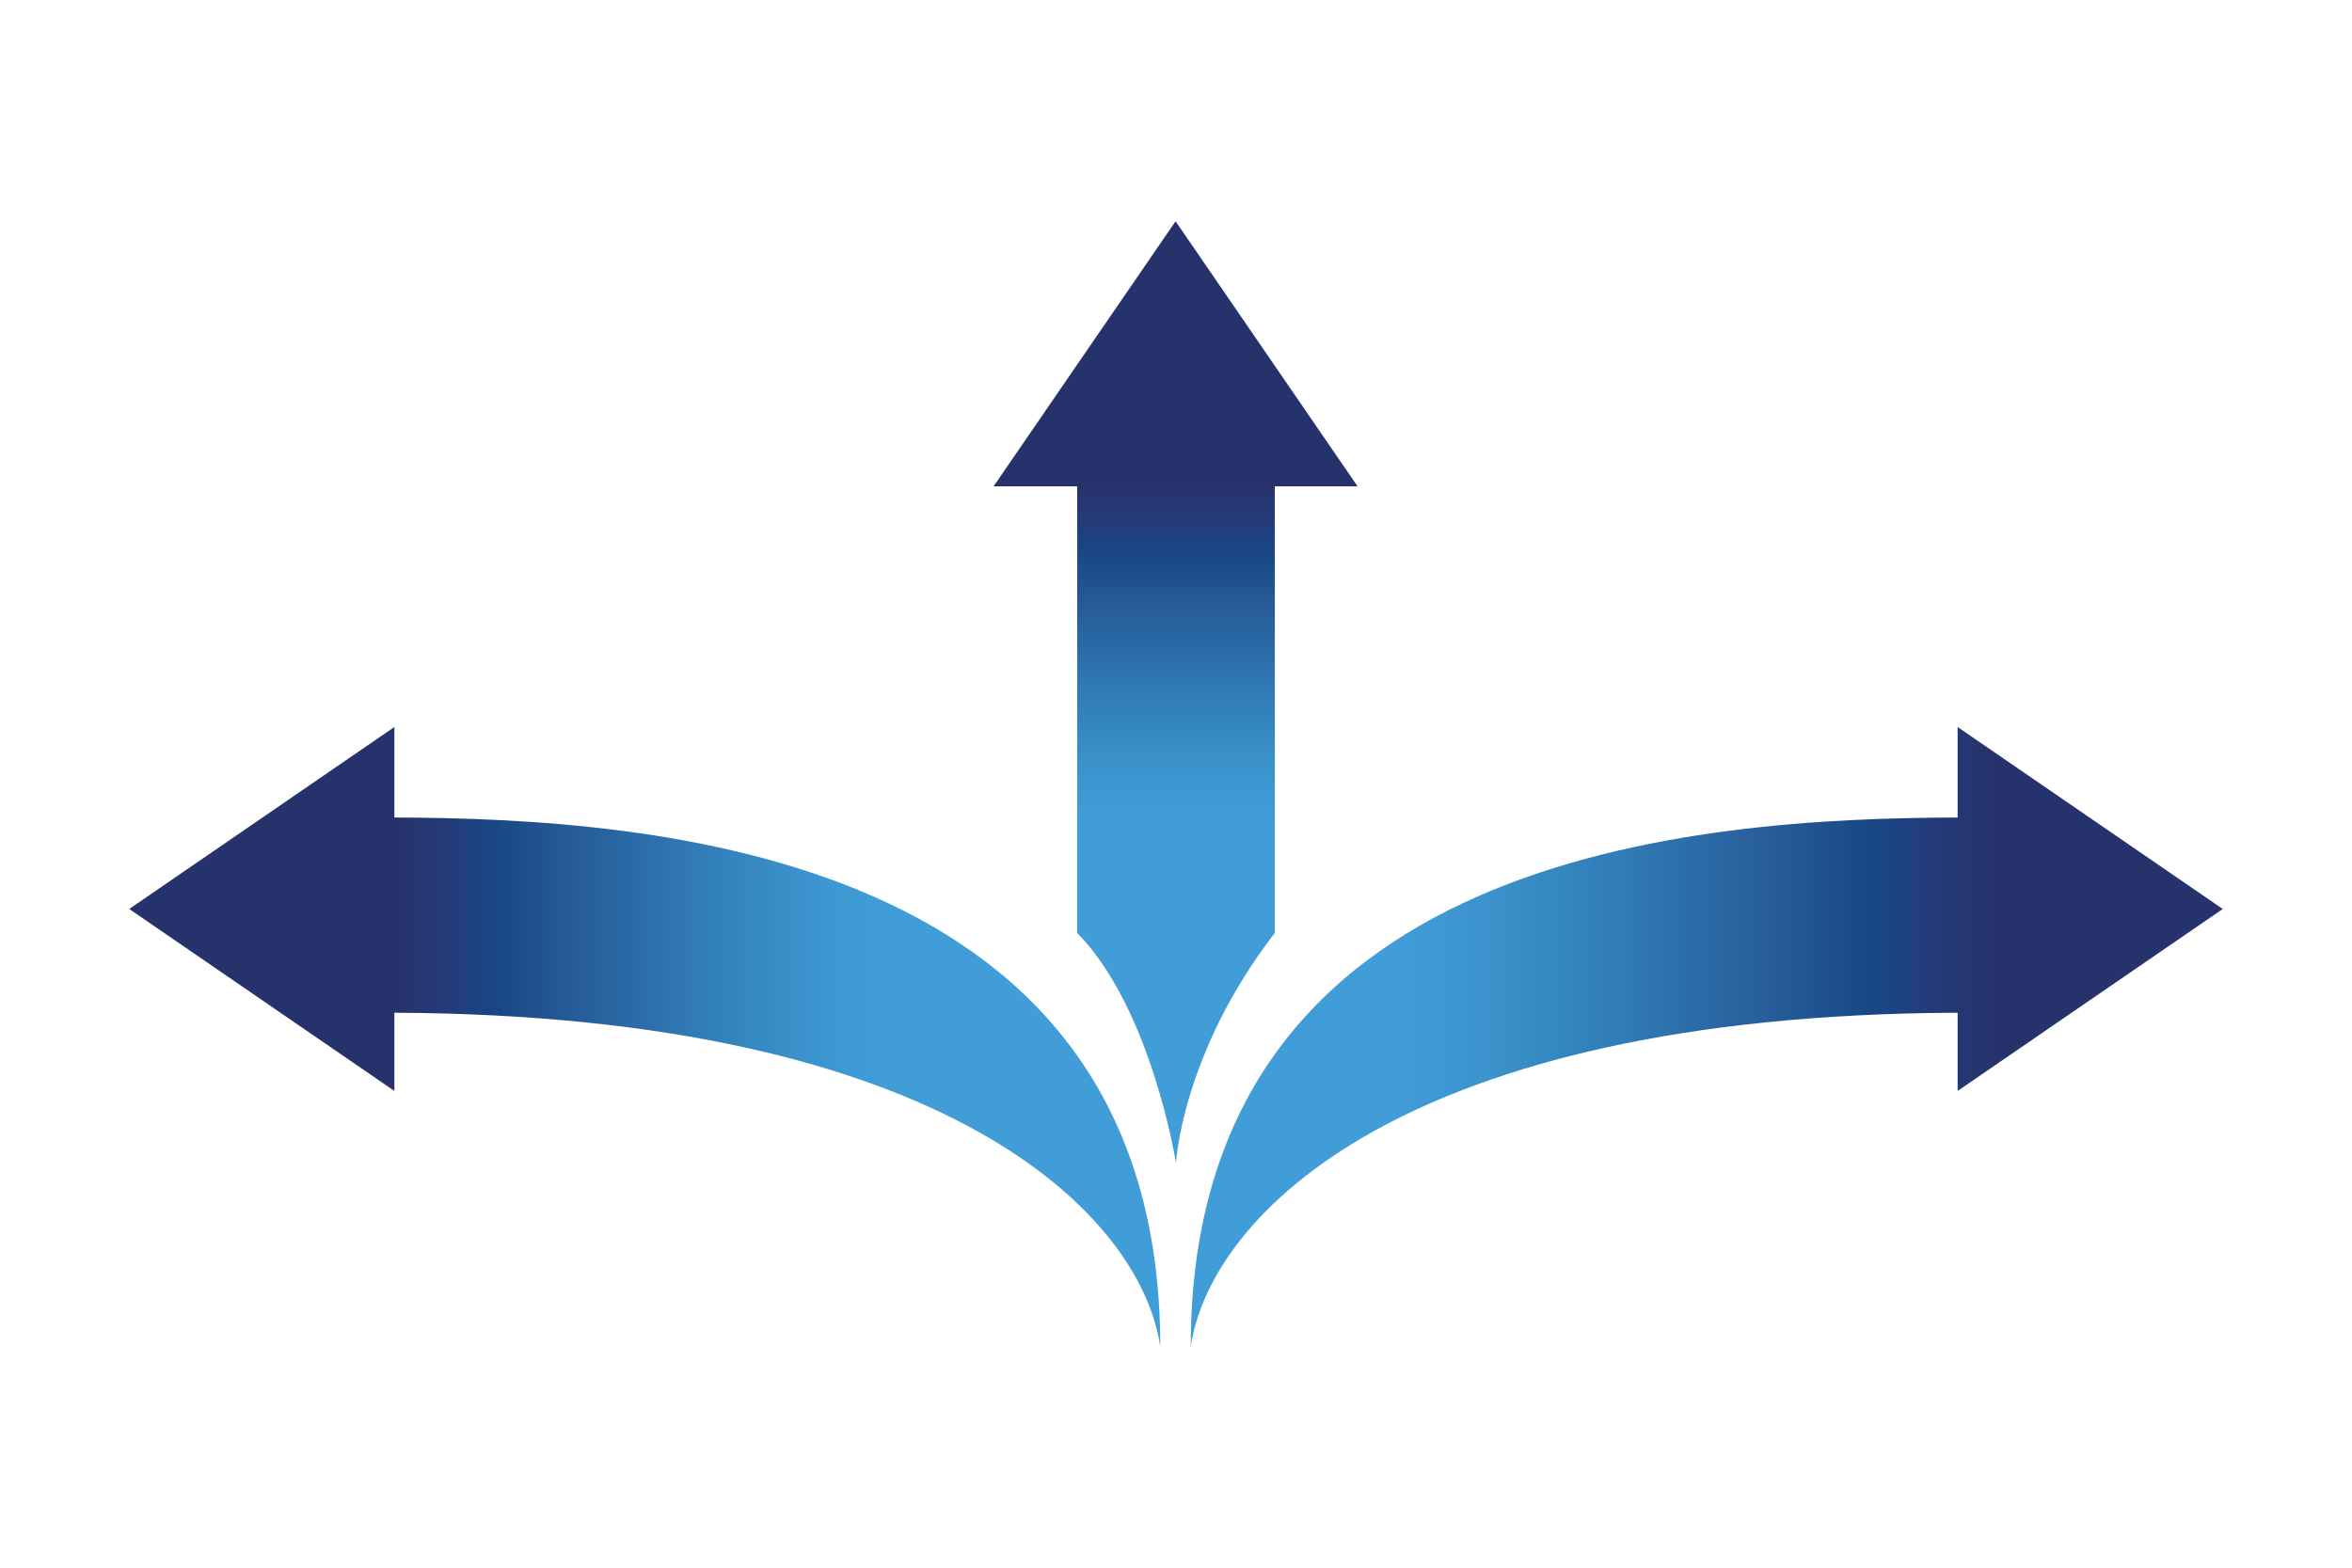 <svg xmlns="http://www.w3.org/2000/svg" xmlns:xlink="http://www.w3.org/1999/xlink" id="a" width="150" height="100" viewBox="0 0 150 100"><defs><clipPath id="c"><path d="m74.973,14.114l-11.607,16.909h5.331v28.486c4.751,4.84,6.3,14.677,6.3,14.677h0s.38-7,6.305-14.677h0v-28.486h5.278l-11.607-16.909Z" style="fill:none;"></path></clipPath><linearGradient id="f" x1="-412.266" y1="78.65" x2="-411.967" y2="78.65" gradientTransform="translate(-10426.108 29619.989) rotate(90) scale(71.772 -133.517)" gradientUnits="userSpaceOnUse"><stop offset="0" stop-color="#26326c"></stop><stop offset=".1" stop-color="#243b78"></stop><stop offset=".2" stop-color="#194685"></stop><stop offset=".3" stop-color="#215391"></stop><stop offset=".4" stop-color="#28609d"></stop><stop offset=".5" stop-color="#2b6ca8"></stop><stop offset=".6" stop-color="#3179b4"></stop><stop offset=".7" stop-color="#3384bf"></stop><stop offset=".8" stop-color="#398fc8"></stop><stop offset=".9" stop-color="#3e97d1"></stop><stop offset="1" stop-color="#409dd7"></stop></linearGradient><clipPath id="h"><path d="m124.849,52.149c-16.469.043-48.908,2.157-48.908,33.737h0c1.249-8.347,13.532-21.149,48.908-21.286h0v4.99l16.908-11.608-16.908-11.607v5.774Z" style="fill:none;"></path></clipPath><linearGradient id="k" x1="-415.37" y1="75.334" x2="-415.086" y2="75.334" gradientTransform="translate(-55332.325 -5356.9) rotate(-180) scale(133.517 -71.772)" xlink:href="#f"></linearGradient><clipPath id="m"><path d="m8.243,57.982l16.909,11.607v-4.989c35.329.153,47.6,12.943,48.844,21.285h0c0-31.539-32.355-33.688-48.844-33.737h0v-5.774l-16.909,11.608Z" style="fill:none;"></path></clipPath><linearGradient id="p" x1="-409.051" y1="75.666" x2="-408.824" y2="75.666" gradientTransform="translate(54641.176 5480.672) scale(133.517 -71.772)" xlink:href="#f"></linearGradient></defs><g id="b"><g style="clip-path:url(#c);"><g id="d"><g id="e"><path id="g" d="m8.243,14.114h133.517v71.772H8.243V14.114Z" style="fill:url(#f);"></path></g></g></g><g style="clip-path:url(#h);"><g id="i"><g id="j"><path id="l" d="m8.243,14.114h133.517v71.772H8.243V14.114Z" style="fill:url(#k);"></path></g></g></g><g style="clip-path:url(#m);"><g id="n"><g id="o"><path id="q" d="m8.243,14.114h133.517v71.772H8.243V14.114Z" style="fill:url(#p);"></path></g></g></g></g></svg>